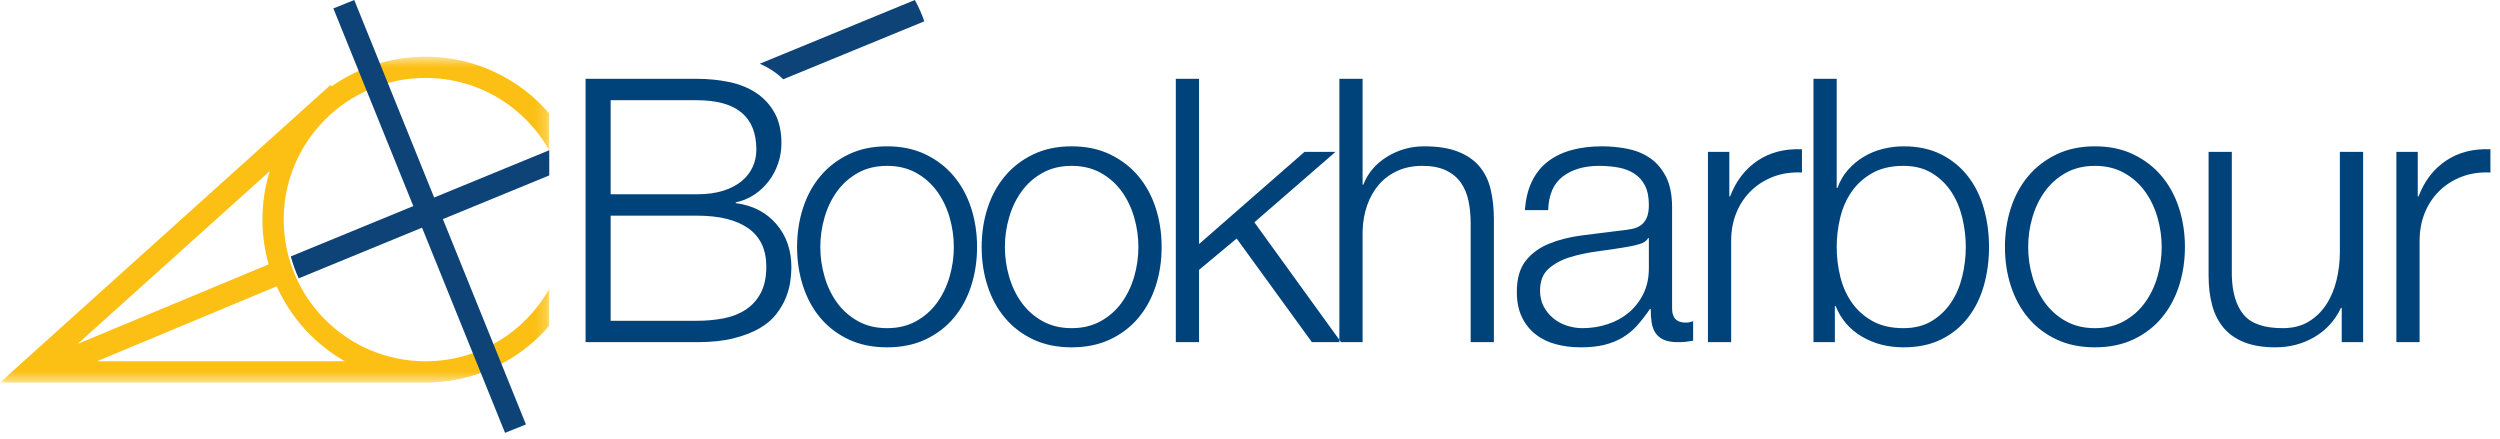 <?xml version="1.0" encoding="UTF-8" standalone="no"?>
<svg width="222px" height="39px" viewBox="0 0 222 39" version="1.1" xmlns="http://www.w3.org/2000/svg" xmlns:xlink="http://www.w3.org/1999/xlink">
    <!-- Generator: Sketch 47.1 (45422) - http://www.bohemiancoding.com/sketch -->
    <title>logo</title>
    <desc>Created with Sketch.</desc>
    <defs>
        <polygon id="path-1" points="0 0.563 0 29.498 48.774 29.498 48.774 0.563 1.70716917e-20 0.563"></polygon>
    </defs>
    <g id="Lowercase-logo" stroke="none" stroke-width="1" fill="none" fill-rule="evenodd">
        <g id="Lowercase-logo---option2" transform="translate(-156, -71)">
            <g id="Homepage">
                <g id="header">
                    <g id="main-header" transform="translate(0, 39)">
                        <g id="logo" transform="translate(156, 32)">
                            <g id="Group-6" transform="translate(0, 4.47)">
                                <mask id="mask-2" fill="white">
                                    <use xlink:href="#path-1"></use>
                                </mask>
                                <g id="Clip-5"></g>
                                <path d="M8.61,27.611 L24.569,20.952 C25.833,23.762 27.968,26.096 30.631,27.611 L8.61,27.611 Z M23.956,10.725 C23.532,12.085 23.304,13.531 23.304,15.03 C23.304,16.409 23.497,17.742 23.857,19.004 L6.89,26.071 L23.956,10.725 Z M48.774,21.178 C46.616,25.015 42.509,27.611 37.79,27.611 C30.833,27.611 25.193,21.978 25.193,15.03 C25.193,8.082 30.833,2.45 37.79,2.45 C42.509,2.45 46.616,5.046 48.774,8.882 L48.774,5.604 C46.118,2.519 42.184,0.563 37.79,0.563 C34.685,0.563 31.809,1.538 29.451,3.198 L29.343,3.079 L-0,29.498 L38.42,29.498 L38.42,29.485 C42.558,29.308 46.245,27.395 48.774,24.46 L48.774,21.178 Z" id="Fill-4" fill="#FBC013" mask="url(#mask-2)"></path>
                            </g>
                            <path d="M69.549,7.041 L82.08,1.893 C81.852,1.236 81.57,0.603 81.241,-0 L67.469,5.659 C67.902,5.854 68.314,6.073 68.69,6.33 C69,6.542 69.282,6.784 69.549,7.041 Z" id="Fill-7" fill="#0E4378"></path>
                            <path d="M48.774,13.339 L25.823,22.769 C26.004,23.442 26.239,24.093 26.523,24.717 L48.774,15.576 L48.774,13.339 Z" id="Fill-9" fill="#0E4378"></path>
                            <polygon id="Fill-11" fill="#0E4378" points="31.457 6.29032258e-05 46.704 37.689 44.849 38.437 29.602 0.748"></polygon>
                            <path d="M54.227,17.251 L61.891,17.251 C62.786,17.251 63.561,17.147 64.216,16.94 C64.871,16.732 65.417,16.449 65.854,16.088 C66.29,15.728 66.618,15.308 66.836,14.827 C67.055,14.347 67.164,13.834 67.164,13.288 C67.164,10.362 65.406,8.9 61.891,8.9 L54.227,8.9 L54.227,17.251 Z M52,7 L61.891,7 C62.873,7 63.818,7.093 64.724,7.278 C65.63,7.464 66.427,7.781 67.115,8.228 C67.802,8.676 68.354,9.265 68.768,9.997 C69.183,10.728 69.391,11.64 69.391,12.731 C69.391,13.343 69.293,13.938 69.096,14.516 C68.899,15.095 68.621,15.619 68.261,16.088 C67.901,16.558 67.475,16.956 66.984,17.284 C66.492,17.611 65.941,17.841 65.33,17.972 L65.33,18.037 C66.836,18.234 68.037,18.85 68.932,19.888 C69.827,20.925 70.275,22.207 70.275,23.736 C70.275,24.107 70.242,24.527 70.177,24.997 C70.111,25.466 69.98,25.946 69.784,26.438 C69.587,26.929 69.303,27.415 68.932,27.895 C68.561,28.375 68.064,28.796 67.442,29.156 C66.82,29.516 66.056,29.811 65.15,30.04 C64.243,30.27 63.157,30.384 61.891,30.384 L52,30.384 L52,7 Z M54.227,28.485 L61.891,28.485 C62.72,28.485 63.506,28.414 64.249,28.272 C64.991,28.13 65.646,27.873 66.214,27.502 C66.782,27.131 67.229,26.634 67.557,26.012 C67.884,25.39 68.048,24.609 68.048,23.67 C68.048,22.164 67.519,21.034 66.46,20.281 C65.401,19.527 63.878,19.151 61.891,19.151 L54.227,19.151 L54.227,28.485 Z M78.772,14.729 C77.79,14.729 76.927,14.937 76.185,15.351 C75.442,15.766 74.826,16.312 74.334,16.989 C73.843,17.666 73.472,18.436 73.221,19.298 C72.97,20.16 72.844,21.039 72.844,21.934 C72.844,22.83 72.97,23.708 73.221,24.571 C73.472,25.433 73.843,26.203 74.334,26.88 C74.826,27.557 75.442,28.103 76.185,28.517 C76.927,28.932 77.79,29.14 78.772,29.14 C79.755,29.14 80.617,28.932 81.359,28.517 C82.102,28.103 82.719,27.557 83.21,26.88 C83.701,26.203 84.072,25.433 84.323,24.571 C84.574,23.708 84.7,22.83 84.7,21.934 C84.7,21.039 84.574,20.16 84.323,19.298 C84.072,18.436 83.701,17.666 83.21,16.989 C82.719,16.312 82.102,15.766 81.359,15.351 C80.617,14.937 79.755,14.729 78.772,14.729 Z M78.772,12.993 C80.06,12.993 81.201,13.234 82.195,13.714 C83.188,14.194 84.023,14.838 84.7,15.646 C85.377,16.454 85.89,17.398 86.239,18.479 C86.589,19.56 86.763,20.712 86.763,21.934 C86.763,23.157 86.589,24.309 86.239,25.39 C85.89,26.47 85.377,27.415 84.7,28.223 C84.023,29.03 83.188,29.669 82.195,30.139 C81.201,30.608 80.06,30.843 78.772,30.843 C77.484,30.843 76.343,30.608 75.35,30.139 C74.356,29.669 73.521,29.03 72.844,28.223 C72.167,27.415 71.654,26.47 71.305,25.39 C70.956,24.309 70.781,23.157 70.781,21.934 C70.781,20.712 70.956,19.56 71.305,18.479 C71.654,17.398 72.167,16.454 72.844,15.646 C73.521,14.838 74.356,14.194 75.35,13.714 C76.343,13.234 77.484,12.993 78.772,12.993 Z M95.162,14.729 C94.18,14.729 93.317,14.937 92.575,15.351 C91.832,15.766 91.216,16.312 90.724,16.989 C90.233,17.666 89.862,18.436 89.611,19.298 C89.36,20.16 89.234,21.039 89.234,21.934 C89.234,22.83 89.36,23.708 89.611,24.571 C89.862,25.433 90.233,26.203 90.724,26.88 C91.216,27.557 91.832,28.103 92.575,28.517 C93.317,28.932 94.18,29.14 95.162,29.14 C96.145,29.14 97.007,28.932 97.749,28.517 C98.492,28.103 99.109,27.557 99.6,26.88 C100.091,26.203 100.462,25.433 100.713,24.571 C100.965,23.708 101.09,22.83 101.09,21.934 C101.09,21.039 100.965,20.16 100.713,19.298 C100.462,18.436 100.091,17.666 99.6,16.989 C99.109,16.312 98.492,15.766 97.749,15.351 C97.007,14.937 96.145,14.729 95.162,14.729 Z M95.162,12.993 C96.45,12.993 97.591,13.234 98.585,13.714 C99.578,14.194 100.413,14.838 101.09,15.646 C101.767,16.454 102.28,17.398 102.629,18.479 C102.979,19.56 103.153,20.712 103.153,21.934 C103.153,23.157 102.979,24.309 102.629,25.39 C102.28,26.47 101.767,27.415 101.09,28.223 C100.413,29.03 99.578,29.669 98.585,30.139 C97.591,30.608 96.45,30.843 95.162,30.843 C93.874,30.843 92.733,30.608 91.74,30.139 C90.746,29.669 89.911,29.03 89.234,28.223 C88.557,27.415 88.044,26.47 87.695,25.39 C87.346,24.309 87.171,23.157 87.171,21.934 C87.171,20.712 87.346,19.56 87.695,18.479 C88.044,17.398 88.557,16.454 89.234,15.646 C89.911,14.838 90.746,14.194 91.74,13.714 C92.733,13.234 93.874,12.993 95.162,12.993 Z M104.412,7 L106.476,7 L106.476,21.672 L115.843,13.485 L118.594,13.485 L111.388,19.74 L119.085,30.384 L116.498,30.384 L109.816,21.181 L106.476,23.965 L106.476,30.384 L104.412,30.384 L104.412,7 Z M118.936,7 L120.999,7 L120.999,16.4 L121.064,16.4 C121.458,15.373 122.156,14.549 123.161,13.927 C124.165,13.305 125.268,12.993 126.468,12.993 C127.647,12.993 128.635,13.146 129.432,13.452 C130.229,13.758 130.868,14.189 131.348,14.746 C131.829,15.302 132.167,15.985 132.364,16.793 C132.56,17.6 132.658,18.506 132.658,19.511 L132.658,30.384 L130.595,30.384 L130.595,19.838 C130.595,19.118 130.53,18.446 130.399,17.824 C130.268,17.202 130.038,16.662 129.711,16.203 C129.383,15.745 128.941,15.384 128.384,15.122 C127.828,14.86 127.134,14.729 126.305,14.729 C125.475,14.729 124.738,14.877 124.094,15.171 C123.45,15.466 122.904,15.87 122.456,16.383 C122.009,16.896 121.659,17.508 121.408,18.217 C121.157,18.927 121.021,19.696 120.999,20.526 L120.999,30.384 L118.936,30.384 L118.936,7 Z M135.414,18.659 C135.48,17.677 135.687,16.825 136.037,16.105 C136.386,15.384 136.861,14.795 137.461,14.336 C138.062,13.878 138.766,13.539 139.574,13.321 C140.382,13.103 141.277,12.993 142.259,12.993 C143.002,12.993 143.744,13.064 144.486,13.206 C145.229,13.348 145.895,13.616 146.484,14.009 C147.074,14.402 147.554,14.953 147.925,15.663 C148.296,16.372 148.482,17.295 148.482,18.43 L148.482,27.404 C148.482,28.234 148.886,28.648 149.694,28.648 C149.934,28.648 150.152,28.605 150.349,28.517 L150.349,30.253 C150.109,30.297 149.896,30.33 149.71,30.351 C149.525,30.373 149.29,30.384 149.006,30.384 C148.482,30.384 148.062,30.313 147.745,30.171 C147.429,30.029 147.183,29.827 147.008,29.565 C146.834,29.303 146.719,28.992 146.664,28.632 C146.61,28.272 146.583,27.873 146.583,27.437 L146.517,27.437 C146.146,27.982 145.769,28.468 145.387,28.894 C145.005,29.32 144.579,29.675 144.11,29.958 C143.64,30.242 143.105,30.461 142.505,30.613 C141.905,30.766 141.19,30.843 140.36,30.843 C139.574,30.843 138.837,30.75 138.149,30.564 C137.461,30.379 136.861,30.084 136.348,29.68 C135.835,29.276 135.431,28.763 135.136,28.141 C134.841,27.518 134.694,26.782 134.694,25.93 C134.694,24.751 134.956,23.829 135.48,23.163 C136.004,22.497 136.697,21.989 137.56,21.64 C138.422,21.29 139.394,21.045 140.474,20.903 C141.555,20.761 142.652,20.624 143.766,20.493 C144.203,20.45 144.585,20.395 144.912,20.33 C145.24,20.264 145.513,20.15 145.731,19.986 C145.949,19.822 146.119,19.598 146.239,19.314 C146.359,19.031 146.419,18.659 146.419,18.201 C146.419,17.502 146.304,16.929 146.075,16.481 C145.846,16.034 145.529,15.679 145.125,15.417 C144.721,15.155 144.252,14.975 143.717,14.877 C143.182,14.778 142.609,14.729 141.997,14.729 C140.687,14.729 139.617,15.04 138.788,15.663 C137.958,16.285 137.521,17.284 137.478,18.659 L135.414,18.659 Z M146.419,21.148 L146.353,21.148 C146.222,21.389 145.971,21.563 145.6,21.672 C145.229,21.782 144.901,21.858 144.617,21.902 C143.744,22.055 142.843,22.191 141.916,22.311 C140.988,22.431 140.142,22.611 139.377,22.851 C138.613,23.092 137.985,23.436 137.494,23.883 C137.003,24.331 136.757,24.969 136.757,25.799 C136.757,26.323 136.861,26.787 137.068,27.191 C137.276,27.595 137.554,27.944 137.904,28.239 C138.253,28.534 138.657,28.758 139.115,28.91 C139.574,29.063 140.043,29.14 140.524,29.14 C141.31,29.14 142.063,29.02 142.783,28.779 C143.504,28.539 144.132,28.19 144.667,27.731 C145.202,27.273 145.627,26.716 145.944,26.061 C146.26,25.406 146.419,24.664 146.419,23.834 L146.419,21.148 Z M151.664,13.485 L151.664,30.384 L153.727,30.384 L153.727,21.378 C153.727,20.482 153.88,19.658 154.186,18.905 C154.491,18.152 154.923,17.502 155.479,16.956 C156.036,16.41 156.697,15.99 157.461,15.695 C158.225,15.401 159.077,15.275 160.015,15.319 L160.015,13.255 C158.487,13.19 157.172,13.528 156.069,14.271 C154.966,15.013 154.153,16.072 153.629,17.448 L153.564,17.448 L153.564,13.485 L151.664,13.485 Z M161.036,7 L163.099,7 L163.099,16.694 L163.165,16.694 C163.383,16.083 163.694,15.548 164.098,15.089 C164.502,14.631 164.966,14.243 165.49,13.927 C166.014,13.61 166.582,13.376 167.193,13.223 C167.804,13.07 168.416,12.993 169.027,12.993 C170.315,12.993 171.434,13.234 172.384,13.714 C173.334,14.194 174.125,14.844 174.758,15.663 C175.392,16.481 175.861,17.431 176.167,18.512 C176.472,19.593 176.625,20.734 176.625,21.934 C176.625,23.135 176.472,24.276 176.167,25.357 C175.861,26.438 175.392,27.387 174.758,28.206 C174.125,29.025 173.334,29.669 172.384,30.139 C171.434,30.608 170.315,30.843 169.027,30.843 C167.651,30.843 166.423,30.526 165.343,29.893 C164.262,29.26 163.481,28.354 163.001,27.175 L162.935,27.175 L162.935,30.384 L161.036,30.384 L161.036,7 Z M174.562,21.934 C174.562,21.061 174.458,20.193 174.251,19.331 C174.043,18.468 173.716,17.699 173.268,17.022 C172.821,16.345 172.248,15.794 171.549,15.368 C170.85,14.942 170.01,14.729 169.027,14.729 C167.935,14.729 167.013,14.942 166.26,15.368 C165.506,15.794 164.895,16.345 164.426,17.022 C163.956,17.699 163.618,18.468 163.41,19.331 C163.203,20.193 163.099,21.061 163.099,21.934 C163.099,22.808 163.203,23.676 163.41,24.538 C163.618,25.401 163.956,26.17 164.426,26.847 C164.895,27.524 165.506,28.075 166.26,28.501 C167.013,28.927 167.935,29.14 169.027,29.14 C170.01,29.14 170.85,28.927 171.549,28.501 C172.248,28.075 172.821,27.524 173.268,26.847 C173.716,26.17 174.043,25.401 174.251,24.538 C174.458,23.676 174.562,22.808 174.562,21.934 Z M186.03,14.729 C185.047,14.729 184.185,14.937 183.442,15.351 C182.7,15.766 182.083,16.312 181.592,16.989 C181.101,17.666 180.73,18.436 180.479,19.298 C180.227,20.16 180.102,21.039 180.102,21.934 C180.102,22.83 180.227,23.708 180.479,24.571 C180.73,25.433 181.101,26.203 181.592,26.88 C182.083,27.557 182.7,28.103 183.442,28.517 C184.185,28.932 185.047,29.14 186.03,29.14 C187.012,29.14 187.875,28.932 188.617,28.517 C189.359,28.103 189.976,27.557 190.468,26.88 C190.959,26.203 191.33,25.433 191.581,24.571 C191.832,23.708 191.958,22.83 191.958,21.934 C191.958,21.039 191.832,20.16 191.581,19.298 C191.33,18.436 190.959,17.666 190.468,16.989 C189.976,16.312 189.359,15.766 188.617,15.351 C187.875,14.937 187.012,14.729 186.03,14.729 Z M186.03,12.993 C187.318,12.993 188.459,13.234 189.452,13.714 C190.446,14.194 191.281,14.838 191.958,15.646 C192.635,16.454 193.148,17.398 193.497,18.479 C193.846,19.56 194.021,20.712 194.021,21.934 C194.021,23.157 193.846,24.309 193.497,25.39 C193.148,26.47 192.635,27.415 191.958,28.223 C191.281,29.03 190.446,29.669 189.452,30.139 C188.459,30.608 187.318,30.843 186.03,30.843 C184.742,30.843 183.601,30.608 182.607,30.139 C181.614,29.669 180.779,29.03 180.102,28.223 C179.425,27.415 178.912,26.47 178.563,25.39 C178.213,24.309 178.039,23.157 178.039,21.934 C178.039,20.712 178.213,19.56 178.563,18.479 C178.912,17.398 179.425,16.454 180.102,15.646 C180.779,14.838 181.614,14.194 182.607,13.714 C183.601,13.234 184.742,12.993 186.03,12.993 Z M209.845,30.384 L209.845,13.485 L207.781,13.485 L207.781,22.36 C207.781,23.212 207.683,24.047 207.487,24.866 C207.29,25.684 206.985,26.41 206.57,27.044 C206.155,27.677 205.631,28.184 204.998,28.567 C204.364,28.949 203.6,29.14 202.705,29.14 C201.068,29.14 199.916,28.747 199.25,27.961 C198.584,27.175 198.229,26.017 198.185,24.489 L198.185,13.485 L196.122,13.485 L196.122,24.456 C196.122,25.461 196.231,26.356 196.45,27.142 C196.668,27.928 197.012,28.594 197.481,29.14 C197.951,29.686 198.562,30.106 199.315,30.401 C200.069,30.695 200.98,30.843 202.05,30.843 C203.316,30.843 204.468,30.542 205.505,29.942 C206.542,29.342 207.334,28.474 207.88,27.338 L207.945,27.338 L207.945,30.384 L209.845,30.384 Z M212.797,13.485 L212.797,30.384 L214.861,30.384 L214.861,21.378 C214.861,20.482 215.014,19.658 215.319,18.905 C215.625,18.152 216.056,17.502 216.613,16.956 C217.17,16.41 217.83,15.99 218.594,15.695 C219.359,15.401 220.21,15.275 221.149,15.319 L221.149,13.255 C219.621,13.19 218.305,13.528 217.202,14.271 C216.1,15.013 215.286,16.072 214.762,17.448 L214.697,17.448 L214.697,13.485 L212.797,13.485 Z" id="Bookharbour" fill="#00437A"></path>
                        </g>
                    </g>
                </g>
            </g>
        </g>
    </g>
</svg>